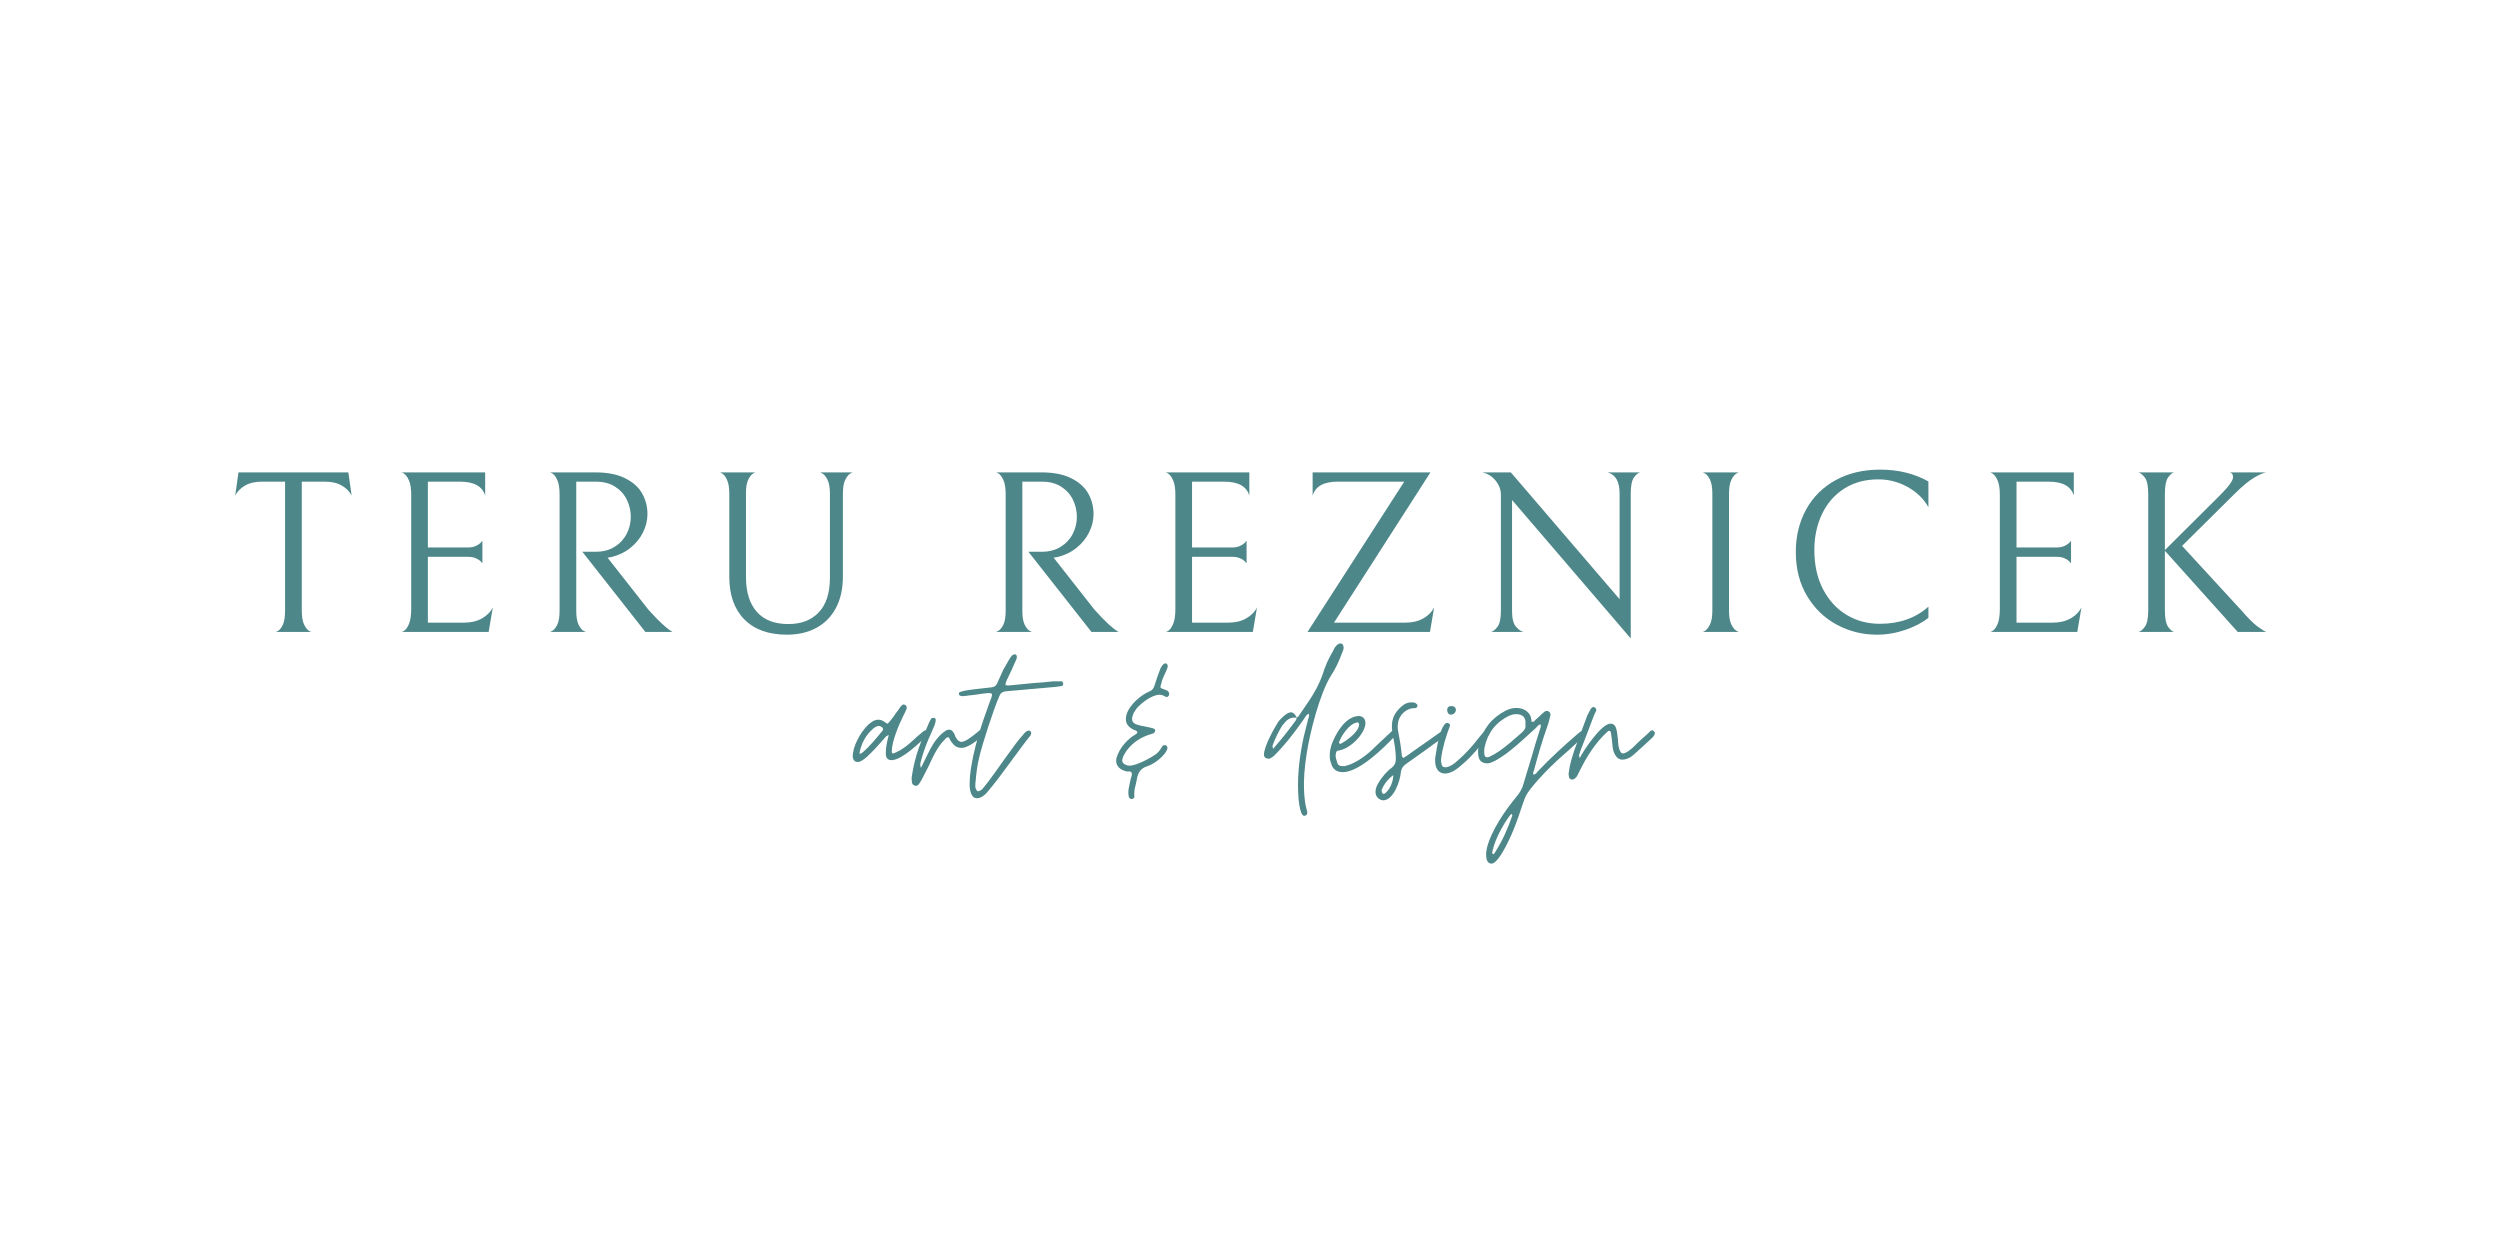 <svg version="1.0" preserveAspectRatio="xMidYMid meet" height="500" viewBox="0 0 750 375" zoomAndPan="magnify" width="1000" xmlns:xlink="http://www.w3.org/1999/xlink" xmlns="http://www.w3.org/2000/svg"><defs><g></g></defs><rect fill-opacity="1" height="450" y="-37.5" fill="#ffffff" width="900" x="-75"></rect><rect fill-opacity="1" height="450" y="-37.5" fill="#ffffff" width="900" x="-75"></rect><g fill-opacity="1" fill="#4d8789"><g transform="translate(68.271, 189.577)"><g><path d="M 10.297 -45.078 C 8.254 -45.078 6.562 -44.68 5.219 -43.891 C 3.875 -43.109 2.898 -42.113 2.297 -40.906 L 3.266 -47.859 L 36.234 -47.859 L 37.219 -40.906 C 36.613 -42.113 35.641 -43.109 34.297 -43.891 C 32.953 -44.68 31.258 -45.078 29.219 -45.078 L 22.266 -45.078 L 22.266 -6.469 C 22.266 -4.613 22.492 -3.195 22.953 -2.219 C 23.422 -1.25 23.93 -0.602 24.484 -0.281 C 25.047 0.039 25.328 0.133 25.328 0 L 14.266 0 C 14.266 0.133 14.539 0.039 15.094 -0.281 C 15.656 -0.602 16.156 -1.238 16.594 -2.188 C 17.031 -3.145 17.25 -4.57 17.25 -6.469 L 17.25 -45.078 Z M 10.297 -45.078"></path></g></g></g><g fill-opacity="1" fill="#4d8789"><g transform="translate(114.456, 189.577)"><g><path d="M 5.906 0 C 5.906 0.133 6.18 0.031 6.734 -0.312 C 7.297 -0.656 7.797 -1.348 8.234 -2.391 C 8.68 -3.441 8.906 -4.961 8.906 -6.953 L 8.906 -41.109 C 8.906 -43.016 8.68 -44.461 8.234 -45.453 C 7.797 -46.453 7.297 -47.133 6.734 -47.5 C 6.18 -47.875 5.906 -47.992 5.906 -47.859 L 31.094 -47.859 L 31.094 -40.906 C 30.258 -43.688 27.754 -45.078 23.578 -45.078 L 13.906 -45.078 L 13.906 -25.328 L 25.875 -25.328 C 26.801 -25.328 27.586 -25.473 28.234 -25.766 C 28.891 -26.066 29.379 -26.379 29.703 -26.703 C 30.023 -27.035 30.211 -27.25 30.266 -27.344 L 30.266 -20.594 C 30.211 -20.688 30.023 -20.895 29.703 -21.219 C 29.379 -21.539 28.906 -21.836 28.281 -22.109 C 27.656 -22.391 26.879 -22.531 25.953 -22.531 L 13.906 -22.531 L 13.906 -2.781 L 24.766 -2.781 C 26.848 -2.781 28.645 -3.207 30.156 -4.062 C 31.664 -4.926 32.742 -6.031 33.391 -7.375 L 32.141 0 Z M 5.906 0"></path></g></g></g><g fill-opacity="1" fill="#4d8789"><g transform="translate(158.971, 189.577)"><g><path d="M 19.891 -24.062 C 22.023 -24.062 23.879 -24.562 25.453 -25.562 C 27.035 -26.562 28.234 -27.859 29.047 -29.453 C 29.859 -31.055 30.266 -32.738 30.266 -34.5 C 30.266 -36.312 29.879 -38.016 29.109 -39.609 C 28.348 -41.211 27.176 -42.523 25.594 -43.547 C 24.02 -44.566 22.098 -45.078 19.828 -45.078 L 13.906 -45.078 L 13.906 -6.406 C 13.906 -4.551 14.133 -3.145 14.594 -2.188 C 15.062 -1.238 15.57 -0.613 16.125 -0.312 C 16.688 -0.008 16.969 0.094 16.969 0 L 5.906 0 C 5.906 0.094 6.18 -0.02 6.734 -0.344 C 7.297 -0.664 7.797 -1.289 8.234 -2.219 C 8.68 -3.156 8.906 -4.551 8.906 -6.406 L 8.906 -41.188 C 8.906 -43.082 8.68 -44.531 8.234 -45.531 C 7.797 -46.531 7.297 -47.203 6.734 -47.547 C 6.18 -47.891 5.906 -47.992 5.906 -47.859 L 19.688 -47.859 C 23.301 -47.859 26.281 -47.266 28.625 -46.078 C 30.969 -44.898 32.66 -43.367 33.703 -41.484 C 34.742 -39.609 35.266 -37.562 35.266 -35.344 C 35.266 -33.488 34.82 -31.664 33.938 -29.875 C 33.062 -28.094 31.801 -26.539 30.156 -25.219 C 28.508 -23.895 26.598 -22.977 24.422 -22.469 L 23.297 -22.266 L 35.547 -6.672 C 37.172 -4.867 38.516 -3.477 39.578 -2.5 C 40.648 -1.531 41.426 -0.879 41.906 -0.547 C 42.395 -0.223 42.688 -0.039 42.781 0 L 34.641 0 L 15.719 -24.062 Z M 19.891 -24.062"></path></g></g></g><g fill-opacity="1" fill="#4d8789"><g transform="translate(209.885, 189.577)"><g><path d="M 42.984 -16.625 C 42.984 -12.957 42.285 -9.812 40.891 -7.188 C 39.504 -4.57 37.547 -2.582 35.016 -1.219 C 32.492 0.145 29.562 0.828 26.219 0.828 C 20.707 0.828 16.441 -0.695 13.422 -3.75 C 10.41 -6.812 8.906 -11.055 8.906 -16.484 L 8.906 -41.391 C 8.906 -43.242 8.68 -44.645 8.234 -45.594 C 7.797 -46.551 7.312 -47.191 6.781 -47.516 C 6.25 -47.836 5.984 -47.953 5.984 -47.859 L 16.828 -47.859 C 16.828 -47.953 16.562 -47.836 16.031 -47.516 C 15.5 -47.191 15.008 -46.562 14.562 -45.625 C 14.125 -44.695 13.906 -43.352 13.906 -41.594 L 13.906 -16.484 C 13.906 -11.984 14.984 -8.504 17.141 -6.047 C 19.297 -3.586 22.461 -2.359 26.641 -2.359 C 30.492 -2.359 33.531 -3.531 35.75 -5.875 C 37.977 -8.219 39.094 -11.688 39.094 -16.281 L 39.094 -41.391 C 39.094 -43.242 38.859 -44.645 38.391 -45.594 C 37.93 -46.551 37.422 -47.191 36.859 -47.516 C 36.305 -47.836 36.031 -47.953 36.031 -47.859 L 46.047 -47.859 C 46.047 -47.953 45.766 -47.836 45.203 -47.516 C 44.648 -47.191 44.141 -46.551 43.672 -45.594 C 43.211 -44.645 42.984 -43.242 42.984 -41.391 Z M 42.984 -16.625"></path></g></g></g><g fill-opacity="1" fill="#4d8789"><g transform="translate(267.198, 189.577)"><g></g></g></g><g fill-opacity="1" fill="#4d8789"><g transform="translate(292.795, 189.577)"><g><path d="M 19.891 -24.062 C 22.023 -24.062 23.879 -24.562 25.453 -25.562 C 27.035 -26.562 28.234 -27.859 29.047 -29.453 C 29.859 -31.055 30.266 -32.738 30.266 -34.5 C 30.266 -36.312 29.879 -38.016 29.109 -39.609 C 28.348 -41.211 27.176 -42.523 25.594 -43.547 C 24.02 -44.566 22.098 -45.078 19.828 -45.078 L 13.906 -45.078 L 13.906 -6.406 C 13.906 -4.551 14.133 -3.145 14.594 -2.188 C 15.062 -1.238 15.57 -0.613 16.125 -0.312 C 16.688 -0.008 16.969 0.094 16.969 0 L 5.906 0 C 5.906 0.094 6.18 -0.02 6.734 -0.344 C 7.297 -0.664 7.797 -1.289 8.234 -2.219 C 8.68 -3.156 8.906 -4.551 8.906 -6.406 L 8.906 -41.188 C 8.906 -43.082 8.68 -44.531 8.234 -45.531 C 7.797 -46.531 7.297 -47.203 6.734 -47.547 C 6.18 -47.891 5.906 -47.992 5.906 -47.859 L 19.688 -47.859 C 23.301 -47.859 26.281 -47.266 28.625 -46.078 C 30.969 -44.898 32.66 -43.367 33.703 -41.484 C 34.742 -39.609 35.266 -37.562 35.266 -35.344 C 35.266 -33.488 34.82 -31.664 33.938 -29.875 C 33.062 -28.094 31.801 -26.539 30.156 -25.219 C 28.508 -23.895 26.598 -22.977 24.422 -22.469 L 23.297 -22.266 L 35.547 -6.672 C 37.172 -4.867 38.516 -3.477 39.578 -2.5 C 40.648 -1.531 41.426 -0.879 41.906 -0.547 C 42.395 -0.223 42.688 -0.039 42.781 0 L 34.641 0 L 15.719 -24.062 Z M 19.891 -24.062"></path></g></g></g><g fill-opacity="1" fill="#4d8789"><g transform="translate(343.709, 189.577)"><g><path d="M 5.906 0 C 5.906 0.133 6.18 0.031 6.734 -0.312 C 7.297 -0.656 7.797 -1.348 8.234 -2.391 C 8.68 -3.441 8.906 -4.961 8.906 -6.953 L 8.906 -41.109 C 8.906 -43.016 8.68 -44.461 8.234 -45.453 C 7.797 -46.453 7.297 -47.133 6.734 -47.5 C 6.18 -47.875 5.906 -47.992 5.906 -47.859 L 31.094 -47.859 L 31.094 -40.906 C 30.258 -43.688 27.754 -45.078 23.578 -45.078 L 13.906 -45.078 L 13.906 -25.328 L 25.875 -25.328 C 26.801 -25.328 27.586 -25.473 28.234 -25.766 C 28.891 -26.066 29.379 -26.379 29.703 -26.703 C 30.023 -27.035 30.211 -27.25 30.266 -27.344 L 30.266 -20.594 C 30.211 -20.688 30.023 -20.895 29.703 -21.219 C 29.379 -21.539 28.906 -21.836 28.281 -22.109 C 27.656 -22.391 26.879 -22.531 25.953 -22.531 L 13.906 -22.531 L 13.906 -2.781 L 24.766 -2.781 C 26.848 -2.781 28.645 -3.207 30.156 -4.062 C 31.664 -4.926 32.742 -6.031 33.391 -7.375 L 32.141 0 Z M 5.906 0"></path></g></g></g><g fill-opacity="1" fill="#4d8789"><g transform="translate(388.225, 189.577)"><g><path d="M 13.078 -45.078 C 8.898 -45.078 6.395 -43.688 5.562 -40.906 L 5.562 -47.859 L 40.906 -47.859 L 11.969 -2.781 L 33.391 -2.781 C 35.473 -2.781 37.27 -3.207 38.781 -4.062 C 40.289 -4.926 41.367 -6.031 42.016 -7.375 L 40.766 0 L 4.031 0 L 33.047 -45.078 Z M 13.078 -45.078"></path></g></g></g><g fill-opacity="1" fill="#4d8789"><g transform="translate(441.364, 189.577)"><g><path d="M 50.719 -47.859 C 50.062 -47.723 49.422 -47.203 48.797 -46.297 C 48.172 -45.391 47.859 -43.801 47.859 -41.531 L 47.859 1.953 L 12.25 -39.578 L 12.25 -6.266 C 12.25 -4.035 12.641 -2.469 13.422 -1.562 C 14.211 -0.656 14.977 -0.133 15.719 0 L 5.906 0 C 6.562 -0.133 7.223 -0.656 7.891 -1.562 C 8.566 -2.469 8.906 -4.055 8.906 -6.328 L 8.906 -41.109 C 8.906 -42.68 8.367 -44.117 7.297 -45.422 C 6.234 -46.723 4.891 -47.535 3.266 -47.859 L 11.891 -47.859 L 44.516 -9.812 L 44.516 -41.531 C 44.516 -45.102 43.312 -47.211 40.906 -47.859 Z M 50.719 -47.859"></path></g></g></g><g fill-opacity="1" fill="#4d8789"><g transform="translate(504.798, 189.577)"><g><path d="M 5.844 0 C 5.844 0.133 6.117 0.031 6.672 -0.312 C 7.234 -0.656 7.742 -1.301 8.203 -2.25 C 8.672 -3.207 8.906 -4.613 8.906 -6.469 L 8.906 -41.391 C 8.906 -43.242 8.68 -44.645 8.234 -45.594 C 7.797 -46.551 7.297 -47.191 6.734 -47.516 C 6.18 -47.836 5.906 -47.953 5.906 -47.859 L 16.969 -47.859 C 16.969 -47.953 16.688 -47.836 16.125 -47.516 C 15.57 -47.191 15.062 -46.551 14.594 -45.594 C 14.133 -44.645 13.906 -43.242 13.906 -41.391 L 13.906 -6.469 C 13.906 -4.613 14.133 -3.207 14.594 -2.25 C 15.062 -1.301 15.57 -0.664 16.125 -0.344 C 16.688 -0.02 16.969 0.094 16.969 0 Z M 5.844 0"></path></g></g></g><g fill-opacity="1" fill="#4d8789"><g transform="translate(534.29, 189.577)"><g><path d="M 44.234 -4.25 C 42.473 -2.812 40.176 -1.602 37.344 -0.625 C 34.52 0.344 31.672 0.828 28.797 0.828 C 24.484 0.828 20.473 -0.164 16.766 -2.156 C 13.055 -4.145 10.078 -7.02 7.828 -10.781 C 5.578 -14.539 4.453 -18.945 4.453 -24 C 4.453 -28.727 5.484 -32.969 7.547 -36.719 C 9.609 -40.477 12.551 -43.41 16.375 -45.516 C 20.207 -47.629 24.672 -48.688 29.766 -48.688 C 35.191 -48.688 40.016 -47.504 44.234 -45.141 L 44.234 -37.422 C 42.797 -39.973 40.707 -42 37.969 -43.5 C 35.238 -45.008 32.32 -45.766 29.219 -45.766 C 25.27 -45.766 21.848 -44.836 18.953 -42.984 C 16.055 -41.129 13.844 -38.586 12.312 -35.359 C 10.781 -32.141 10.016 -28.539 10.016 -24.562 C 10.016 -20.062 10.883 -16.141 12.625 -12.797 C 14.363 -9.461 16.719 -6.898 19.688 -5.109 C 22.656 -3.328 25.973 -2.438 29.641 -2.438 C 35.523 -2.438 40.391 -4.148 44.234 -7.578 Z M 44.234 -4.25"></path></g></g></g><g fill-opacity="1" fill="#4d8789"><g transform="translate(591.046, 189.577)"><g><path d="M 5.906 0 C 5.906 0.133 6.18 0.031 6.734 -0.312 C 7.297 -0.656 7.797 -1.348 8.234 -2.391 C 8.68 -3.441 8.906 -4.961 8.906 -6.953 L 8.906 -41.109 C 8.906 -43.016 8.68 -44.461 8.234 -45.453 C 7.797 -46.453 7.297 -47.133 6.734 -47.5 C 6.18 -47.875 5.906 -47.992 5.906 -47.859 L 31.094 -47.859 L 31.094 -40.906 C 30.258 -43.688 27.754 -45.078 23.578 -45.078 L 13.906 -45.078 L 13.906 -25.328 L 25.875 -25.328 C 26.801 -25.328 27.586 -25.473 28.234 -25.766 C 28.891 -26.066 29.379 -26.379 29.703 -26.703 C 30.023 -27.035 30.211 -27.25 30.266 -27.344 L 30.266 -20.594 C 30.211 -20.688 30.023 -20.895 29.703 -21.219 C 29.379 -21.539 28.906 -21.836 28.281 -22.109 C 27.656 -22.391 26.879 -22.531 25.953 -22.531 L 13.906 -22.531 L 13.906 -2.781 L 24.766 -2.781 C 26.848 -2.781 28.645 -3.207 30.156 -4.062 C 31.664 -4.926 32.742 -6.031 33.391 -7.375 L 32.141 0 Z M 5.906 0"></path></g></g></g><g fill-opacity="1" fill="#4d8789"><g transform="translate(635.562, 189.577)"><g><path d="M 35.75 0 L 13.906 -24.344 L 13.906 -6.406 C 13.906 -4.082 14.227 -2.457 14.875 -1.531 C 15.531 -0.602 16.133 -0.094 16.688 0 L 5.984 0 C 6.535 -0.094 7.16 -0.594 7.859 -1.5 C 8.555 -2.406 8.906 -4.039 8.906 -6.406 L 8.906 -41.391 C 8.906 -43.754 8.578 -45.375 7.922 -46.25 C 7.273 -47.133 6.629 -47.672 5.984 -47.859 L 16.688 -47.859 C 16.133 -47.766 15.531 -47.266 14.875 -46.359 C 14.227 -45.453 13.906 -43.797 13.906 -41.391 L 13.906 -24.562 L 30.406 -40.969 C 33.039 -43.613 34.359 -45.422 34.359 -46.391 C 34.359 -47.234 34.035 -47.723 33.391 -47.859 L 44.312 -47.859 C 43.57 -47.766 42.398 -47.266 40.797 -46.359 C 39.203 -45.453 37.148 -43.75 34.641 -41.25 L 19.062 -25.812 L 36.656 -6.672 C 38.789 -4.211 40.473 -2.531 41.703 -1.625 C 42.93 -0.727 43.801 -0.188 44.312 0 Z M 35.75 0"></path></g></g></g><g fill-opacity="1" fill="#4d8789"><g transform="translate(256.999, 234.554)"><g><path d="M 0.348 -5.961 C 1.246 -5.961 2.426 -6.93 3.051 -7.484 C 4.781 -9.078 6.309 -10.742 7.902 -12.613 C 8.109 -12.824 8.387 -13.102 8.594 -13.379 C 8.801 -13.656 9.148 -13.863 9.633 -14.07 C 9.148 -12.199 8.734 -10.398 8.734 -8.523 C 8.734 -7.207 9.289 -6.516 10.465 -6.516 C 10.742 -6.516 10.953 -6.516 11.09 -6.586 C 14 -7.07 18.922 -11.715 20.934 -13.723 C 21 -13.793 21.141 -13.93 21.211 -14 C 21.277 -14.07 21.277 -14.141 21.348 -14.207 C 21.488 -14.695 21.418 -15.039 21.07 -15.25 C 20.934 -15.387 20.793 -15.457 20.586 -15.457 C 20.516 -15.457 20.445 -15.387 20.238 -15.316 C 20.031 -15.18 19.824 -15.039 19.684 -14.902 C 19.477 -14.695 19.27 -14.555 19.062 -14.348 C 18.438 -13.863 17.883 -13.379 17.398 -12.891 C 16.844 -12.406 16.289 -11.852 15.664 -11.367 C 14.832 -10.605 13.93 -10.051 13.102 -9.496 C 12.477 -9.148 11.852 -8.871 11.227 -8.594 C 11.16 -8.523 11.09 -8.523 10.953 -8.523 C 10.676 -8.523 10.535 -8.734 10.535 -9.148 C 10.535 -12.129 12.684 -17.188 14 -19.824 C 14.141 -20.168 14.277 -20.445 14.484 -20.793 C 14.625 -21.07 14.762 -21.348 14.902 -21.695 C 15.109 -22.316 15.039 -22.805 14.555 -23.082 C 14.348 -23.148 14.207 -23.219 14.141 -23.219 C 13.93 -23.219 13.656 -23.082 13.309 -22.734 C 13.102 -22.527 12.961 -22.25 12.824 -22.043 C 12.613 -21.766 12.477 -21.488 12.27 -21.277 C 11.852 -20.723 11.438 -20.168 11.09 -19.613 C 10.676 -19.062 10.258 -18.508 9.844 -18.02 C 9.566 -17.676 9.355 -17.465 9.219 -17.465 C 9.148 -17.465 8.941 -17.605 8.594 -17.812 C 7.902 -18.367 7.207 -18.645 6.516 -18.645 C 5.754 -18.645 4.992 -18.367 4.227 -17.742 C 3.742 -17.398 3.395 -17.121 3.188 -16.844 C 1.109 -14.762 -1.18 -10.676 -1.18 -7.625 C -1.109 -6.516 -0.555 -5.961 0.348 -5.961 Z M 0.969 -8.457 C 0.969 -8.523 0.969 -8.523 0.902 -8.523 L 0.832 -8.594 C 1.387 -11.574 2.773 -14.07 4.922 -15.941 C 5.27 -16.289 6.098 -16.773 6.586 -16.773 C 6.93 -16.773 7.207 -16.633 7.555 -16.426 C 7.902 -16.219 7.973 -15.871 7.832 -15.457 C 7.762 -15.25 7.625 -15.18 7.555 -15.109 C 5.684 -12.824 3.812 -10.535 1.594 -8.664 C 1.457 -8.523 1.246 -8.457 0.969 -8.457 Z M 0.969 -8.457"></path></g></g></g><g fill-opacity="1" fill="#4d8789"><g transform="translate(274.949, 234.554)"><g><path d="M -0.207 1.18 C 0.207 1.18 0.555 0.969 0.762 0.625 C 1.246 -0.137 1.664 -0.762 2.012 -1.523 C 2.633 -2.703 3.188 -3.812 3.742 -4.922 C 4.227 -6.031 4.781 -7.141 5.336 -8.25 C 6.168 -9.844 7.141 -11.367 8.457 -12.684 C 8.734 -13.031 9.012 -13.379 9.633 -13.379 C 9.844 -13.102 9.98 -12.824 10.121 -12.547 C 10.258 -12.27 10.465 -11.992 10.676 -11.715 C 11.438 -10.676 12.336 -10.188 13.516 -10.188 C 15.457 -10.188 18.367 -12.477 19.684 -13.793 C 19.891 -14 20.102 -14.277 20.309 -14.695 C 20.445 -14.973 20.379 -15.25 20.102 -15.527 C 19.891 -15.664 19.754 -15.734 19.547 -15.734 C 19.406 -15.734 19.34 -15.734 19.27 -15.664 C 18.922 -15.457 18.645 -15.25 18.367 -14.973 C 17.188 -14 14.762 -11.992 13.516 -11.992 C 12.891 -11.992 12.336 -12.406 11.852 -13.238 C 11.715 -13.445 11.574 -13.723 11.504 -14.07 C 11.367 -14.348 11.227 -14.625 11.09 -14.832 C 10.742 -15.387 10.328 -15.664 9.773 -15.664 C 9.496 -15.664 9.219 -15.594 8.941 -15.457 C 6.793 -14.141 5.129 -11.781 4.02 -9.633 L 1.316 -4.16 L 1.246 -4.227 L 1.316 -4.227 C 0.969 -4.992 1.18 -5.684 1.387 -6.445 C 1.941 -8.523 2.703 -10.676 3.605 -12.824 C 4.227 -14.207 4.852 -15.594 5.406 -16.98 C 5.613 -17.535 5.754 -18.02 5.754 -18.508 C 5.82 -18.852 5.684 -19.062 5.27 -19.199 L 5.059 -19.199 C 4.781 -19.199 4.574 -19.129 4.438 -18.992 C 4.227 -18.715 4.09 -18.367 3.883 -18.02 C 1.457 -12.477 -0.484 -7.902 -1.387 -1.734 C -1.457 -1.387 -1.457 -1.109 -1.457 -0.832 C -1.387 -0.484 -1.387 -0.207 -1.387 0.07 C -1.316 0.625 -1.039 0.969 -0.555 1.109 C -0.484 1.109 -0.414 1.109 -0.414 1.18 C -0.348 1.18 -0.277 1.18 -0.207 1.18 Z M -0.207 1.18"></path></g></g></g><g fill-opacity="1" fill="#4d8789"><g transform="translate(291.86, 234.554)"><g><path d="M 1.246 4.922 C 2.355 4.922 3.672 3.949 4.297 3.117 C 6.516 0.555 9.012 -2.84 11.297 -5.961 C 13.238 -8.594 15.805 -12.129 17.188 -13.793 C 17.328 -13.93 17.398 -14.07 17.398 -14.207 C 17.605 -14.625 17.535 -14.973 17.188 -15.25 C 16.98 -15.316 16.844 -15.387 16.703 -15.387 C 16.633 -15.387 16.633 -15.387 16.566 -15.387 C 16.496 -15.316 16.496 -15.316 16.426 -15.316 C 16.082 -15.18 15.805 -14.973 15.594 -14.762 C 15.387 -14.484 15.109 -14.207 14.902 -13.93 C 12.891 -11.922 6.793 -2.773 3.883 0.902 C 3.535 1.316 3.188 1.734 2.84 2.148 C 2.496 2.496 2.078 2.773 1.457 2.84 C 0.414 2.012 0.762 0.762 0.832 -0.277 C 1.039 -2.703 1.316 -4.922 1.871 -7.207 C 2.773 -11.227 6.375 -22.25 7.973 -25.785 C 8.316 -26.684 9.012 -27.102 9.98 -27.172 L 24.883 -28.488 C 25.23 -28.555 25.508 -28.555 25.785 -28.625 C 26.062 -28.625 26.34 -28.695 26.684 -28.766 C 26.961 -28.832 27.102 -29.109 27.102 -29.457 C 27.031 -29.941 26.824 -30.152 26.547 -30.152 L 24.051 -30.152 C 22.109 -29.941 20.031 -29.734 17.742 -29.598 C 15.457 -29.387 13.379 -29.18 11.438 -28.973 C 11.367 -28.973 11.227 -28.973 11.09 -28.973 C 10.953 -28.902 10.812 -28.902 10.676 -28.902 C 10.398 -28.902 10.121 -28.973 9.773 -29.043 C 9.773 -29.387 9.844 -29.734 9.98 -30.012 C 10.051 -30.219 10.188 -30.496 10.258 -30.703 C 11.16 -32.578 12.059 -34.379 12.824 -36.25 C 13.168 -36.875 13.238 -37.43 13.168 -37.773 C 13.031 -38.121 12.824 -38.262 12.547 -38.262 C 12.059 -38.262 11.574 -37.844 11.09 -37.012 C 10.742 -36.457 10.398 -35.902 10.121 -35.348 C 9.773 -34.793 9.496 -34.238 9.148 -33.684 L 7.277 -29.527 C 6.93 -28.766 6.375 -28.418 5.543 -28.348 C 4.367 -28.211 3.117 -28.07 1.871 -27.934 C 0.625 -27.793 -0.625 -27.656 -1.871 -27.449 C -2.219 -27.379 -2.566 -27.309 -2.91 -27.238 C -3.188 -27.172 -3.465 -27.031 -3.812 -26.961 C -4.16 -26.895 -4.227 -26.617 -4.16 -26.199 C -4.09 -25.992 -3.949 -25.852 -3.672 -25.785 C -3.465 -25.715 -3.258 -25.715 -2.91 -25.715 C -2.355 -25.715 -1.734 -25.852 -1.18 -25.922 C -0.277 -25.992 0.691 -26.129 1.664 -26.27 C 2.566 -26.406 3.535 -26.547 4.438 -26.617 L 4.992 -26.617 C 5.82 -26.617 5.891 -26.27 5.543 -25.23 C 5.059 -24.051 4.715 -22.941 4.227 -21.625 C 1.941 -15.387 -0.969 -5.891 -0.969 0.832 C -0.969 2.426 -0.555 4.922 1.246 4.922 Z M 1.246 4.922"></path></g></g></g><g fill-opacity="1" fill="#4d8789"><g transform="translate(305.79, 234.554)"><g></g></g></g><g fill-opacity="1" fill="#4d8789"><g transform="translate(332.125, 234.554)"><g><path d="M 7.555 5.129 C 8.039 4.992 8.25 4.715 8.18 4.297 C 8.109 3.395 8.18 2.496 8.387 1.664 C 8.594 0.832 8.801 0 8.941 -0.832 C 9.289 -2.84 10.121 -4.09 12.129 -4.715 C 14.07 -5.27 17.605 -7.973 18.09 -9.98 C 18.16 -10.465 18.02 -10.742 17.605 -10.953 C 17.535 -11.02 17.398 -11.02 17.258 -11.02 C 16.98 -11.02 16.773 -10.953 16.633 -10.742 C 16.082 -9.91 15.594 -9.012 14.832 -8.457 C 13.238 -7.207 8.801 -4.852 6.723 -4.852 C 6.375 -4.852 6.031 -4.922 5.543 -5.129 C 4.645 -5.543 4.367 -6.168 4.645 -7 C 4.852 -7.832 5.27 -8.457 5.754 -9.219 C 7.625 -11.781 10.051 -13.379 13.031 -14.277 C 13.656 -14.484 14.207 -14.484 14.418 -15.25 C 14.484 -15.457 14.418 -15.664 14.207 -15.871 C 14 -16.012 13.516 -16.148 12.891 -16.289 C 12.27 -16.426 11.574 -16.566 10.953 -16.703 C 10.258 -16.773 9.566 -16.98 8.941 -17.188 C 7.625 -17.605 7.207 -18.508 7.695 -19.891 C 7.762 -20.238 7.973 -20.656 8.18 -21 C 8.387 -21.348 8.664 -21.695 8.871 -22.043 C 10.328 -23.703 13.445 -26.129 15.734 -26.129 C 16.289 -26.129 16.91 -25.922 17.605 -25.508 C 17.676 -25.438 17.742 -25.438 17.812 -25.438 C 18.297 -25.438 18.645 -25.922 18.645 -26.406 C 18.574 -26.895 18.367 -27.238 17.883 -27.449 C 17.676 -27.516 17.398 -27.656 17.188 -27.723 C 16.91 -27.793 16.633 -27.934 16.426 -28 C 16.082 -28.141 15.941 -28.348 16.012 -28.695 C 16.082 -28.973 16.219 -29.25 16.289 -29.598 C 16.359 -29.875 16.426 -30.152 16.496 -30.426 C 16.703 -31.051 16.98 -31.605 17.258 -32.23 C 17.535 -32.785 17.812 -33.34 18.02 -33.961 C 18.297 -34.656 18.23 -35.141 17.883 -35.418 C 17.676 -35.488 17.605 -35.559 17.535 -35.559 C 16.703 -35.559 15.941 -34.031 15.734 -33.27 C 15.18 -31.812 14.695 -30.426 14.207 -28.832 C 13.93 -28 13.586 -27.516 12.824 -27.172 C 10.051 -26.062 6.793 -23.082 5.891 -20.379 C 5.27 -18.16 5.754 -16.773 7.902 -15.664 C 8.039 -15.594 8.18 -15.527 8.316 -15.527 C 8.457 -15.457 8.594 -15.387 8.734 -15.316 C 9.219 -15.039 9.219 -14.695 8.734 -14.348 L 7.418 -13.516 C 5.543 -12.059 4.02 -10.258 3.117 -8.039 C 2.078 -5.613 3.188 -3.812 5.613 -3.188 C 5.891 -3.117 6.168 -3.051 6.516 -3.117 C 6.793 -3.188 7.07 -3.051 7.348 -2.84 C 7.555 -2.219 7.348 -1.664 7.141 -1.109 L 6.516 1.801 C 6.445 2.219 6.375 2.633 6.375 3.117 C 6.375 3.605 6.445 4.02 6.516 4.504 C 6.723 4.992 7.07 5.199 7.555 5.129 Z M 7.555 5.129"></path></g></g></g><g fill-opacity="1" fill="#4d8789"><g transform="translate(353.541, 234.554)"><g></g></g></g><g fill-opacity="1" fill="#4d8789"><g transform="translate(379.876, 234.554)"><g><path d="M 11.367 10.188 C 11.504 10.188 11.645 10.188 11.715 10.121 C 12.199 9.98 12.406 9.566 12.27 8.801 C 12.27 8.734 12.199 8.594 12.129 8.387 C 11.645 6.516 11.438 4.781 11.367 3.051 C 11.16 -0.762 11.504 -4.367 12.059 -8.039 C 12.961 -14.277 16.012 -26.547 19.477 -31.953 C 20.793 -33.961 21.832 -36.18 22.664 -38.469 C 22.941 -39.09 23.219 -39.645 23.219 -40.41 C 23.012 -41.172 22.941 -41.516 22.18 -41.516 C 21.902 -41.516 21.695 -41.449 21.488 -41.242 C 20.723 -40.754 20.379 -39.992 20.031 -39.23 C 18.715 -37.082 17.676 -34.727 16.91 -32.23 C 15.871 -29.25 14.418 -26.684 12.754 -24.191 L 10.051 -20.238 C 9.844 -19.891 9.633 -19.477 9.148 -19.27 C 8.664 -20.309 8.039 -20.863 7.418 -20.863 C 6.168 -20.863 4.367 -18.992 3.605 -18.02 C 2.289 -15.941 -0.691 -10.605 -0.691 -8.109 C -0.625 -7.207 0.07 -6.93 0.902 -6.93 C 1.457 -7.141 1.801 -7.418 2.289 -7.762 C 5.613 -11.09 8.457 -14.762 11.16 -18.645 C 11.367 -18.992 11.645 -19.34 11.852 -19.684 C 12.059 -20.031 12.336 -20.238 12.754 -20.445 L 12.754 -20.516 C 12.961 -19.961 12.824 -19.477 12.613 -18.992 C 12.129 -17.121 11.715 -15.316 11.227 -13.445 C 10.051 -7.973 9.355 -2.566 9.566 2.98 C 9.566 4.297 9.98 10.188 11.367 10.188 Z M 2.078 -9.91 C 1.871 -10.398 1.801 -10.812 2.012 -11.227 C 2.773 -13.168 3.605 -14.973 4.781 -16.844 C 4.852 -17.051 4.992 -17.121 5.059 -17.188 C 5.961 -18.367 6.93 -19.27 8.316 -19.27 C 8.664 -19.27 8.941 -19.27 9.148 -19.199 C 9.078 -18.852 8.941 -18.508 8.734 -18.23 C 8.523 -17.953 8.25 -17.676 8.039 -17.328 C 6.168 -14.762 4.227 -12.406 2.078 -9.91 Z M 2.078 -9.91"></path></g></g></g><g fill-opacity="1" fill="#4d8789"><g transform="translate(399.628, 234.554)"><g><path d="M 3.258 -2.91 C 8.039 -2.91 15.316 -9.98 18.645 -13.516 C 18.922 -13.793 19.129 -14 19.199 -14.207 C 19.406 -14.555 19.34 -14.902 18.992 -15.25 C 18.852 -15.387 18.715 -15.457 18.508 -15.457 C 18.367 -15.457 18.16 -15.387 17.953 -15.25 C 17.742 -15.039 17.535 -14.832 17.328 -14.625 C 17.121 -14.418 16.844 -14.207 16.633 -14 C 15.805 -13.238 14.973 -12.477 14.207 -11.715 C 13.379 -10.953 12.547 -10.121 11.715 -9.355 C 9.703 -7.484 6.516 -5.27 3.742 -4.715 C 2.426 -4.715 1.664 -4.715 1.387 -6.309 C 1.039 -7.207 0.969 -7.973 1.18 -8.734 C 1.246 -9.078 1.457 -9.289 1.734 -9.355 C 5.059 -9.703 9.426 -13.793 9.98 -17.188 C 10.188 -18.785 9.289 -19.754 7.902 -19.754 C 7.832 -19.754 7.695 -19.754 7.625 -19.754 C 7.555 -19.684 7.418 -19.684 7.348 -19.684 C 3.672 -19.129 0.969 -14.277 -0.207 -11.02 C -0.484 -9.98 -0.762 -9.012 -0.691 -7.832 C -0.762 -7.07 -0.555 -6.238 -0.277 -5.477 C 0.207 -3.742 1.387 -2.91 3.258 -2.91 Z M 2.633 -11.438 C 2.566 -11.367 2.426 -11.438 2.219 -11.504 C 2.148 -11.504 2.078 -11.645 2.078 -11.852 C 2.84 -14 5.199 -17.465 7.484 -17.812 C 7.832 -17.883 8.039 -17.742 8.109 -17.258 C 8.109 -15.039 4.438 -12.406 2.633 -11.438 Z M 2.633 -11.438"></path></g></g></g><g fill-opacity="1" fill="#4d8789"><g transform="translate(415.429, 234.554)"><g><path d="M -0.484 5.543 C 2.566 5.543 4.645 -0.137 4.852 -3.051 C 4.992 -3.949 5.477 -4.715 6.238 -5.27 L 11.992 -9.355 C 13.723 -10.676 15.457 -11.852 17.328 -13.168 C 17.812 -13.516 18.23 -13.863 18.438 -14.207 C 18.785 -14.555 18.715 -14.902 18.297 -15.25 C 18.16 -15.387 18.02 -15.457 17.812 -15.457 C 17.605 -15.457 17.398 -15.387 17.188 -15.25 C 16.98 -15.039 16.773 -14.902 16.566 -14.832 L 6.516 -7.762 C 6.238 -7.555 5.891 -7.348 5.477 -7.141 C 5.27 -7.484 5.129 -7.695 5.129 -7.762 C 4.922 -10.258 4.504 -12.684 4.02 -15.18 C 3.949 -15.527 3.883 -15.941 3.883 -16.289 C 3.883 -16.633 3.883 -17.051 3.949 -17.398 C 4.16 -19.961 6.375 -22.109 8.941 -22.109 C 9.148 -22.109 9.289 -22.109 9.355 -22.18 C 9.844 -22.387 9.98 -22.941 9.633 -23.289 C 9.078 -23.844 8.734 -23.844 7.973 -23.844 C 7.207 -23.844 6.516 -23.637 5.82 -23.219 C 3.395 -21.488 1.941 -19.27 2.148 -16.148 C 2.219 -15.25 2.289 -14.348 2.496 -13.445 C 2.98 -11.297 3.258 -9.355 3.328 -7.207 C 3.328 -5.891 3.117 -5.059 2.078 -4.227 C 0.414 -3.117 -2.355 0.348 -2.703 2.219 C -2.91 3.395 -2.703 4.438 -1.594 5.199 C -1.246 5.406 -0.832 5.543 -0.484 5.543 Z M -0.348 3.605 C -0.555 3.605 -0.625 3.535 -0.691 3.395 C -0.832 3.258 -0.902 3.051 -0.902 2.84 C -0.969 2.703 -0.969 2.566 -0.902 2.355 C -0.207 0.625 0.969 -0.832 2.566 -2.012 C 2.496 0.207 1.457 2.355 0.137 3.395 C 0 3.535 -0.137 3.605 -0.348 3.605 Z M -0.348 3.605"></path></g></g></g><g fill-opacity="1" fill="#4d8789"><g transform="translate(430.538, 234.554)"><g><path d="M 2.98 -2.496 C 4.852 -2.496 6.723 -3.949 8.039 -5.129 C 11.09 -7.695 13.516 -10.742 15.941 -13.863 C 16.148 -14.07 16.289 -14.277 16.359 -14.625 C 16.426 -14.973 16.359 -15.25 16.082 -15.457 C 15.941 -15.594 15.805 -15.664 15.594 -15.664 C 15.457 -15.664 15.316 -15.594 15.25 -15.527 C 14.902 -15.25 14.555 -14.973 14.277 -14.625 C 13.723 -14 13.168 -13.309 12.684 -12.684 C 12.199 -12.059 11.645 -11.367 11.09 -10.742 C 9.496 -8.871 7.832 -7.277 5.961 -5.684 C 5.129 -5.059 4.367 -4.574 3.328 -4.367 C 2.566 -4.367 2.148 -4.438 1.941 -5.199 C 1.801 -5.82 1.734 -6.445 1.801 -7 C 2.219 -10.258 3.258 -13.723 4.438 -16.773 C 4.504 -17.121 4.438 -17.398 4.09 -17.535 C 3.883 -17.605 3.742 -17.676 3.605 -17.676 C 3.465 -17.676 3.258 -17.605 3.051 -17.465 C 1.246 -15.664 0.484 -10.051 0 -7 C 0 -5.961 0 -5.27 0.277 -4.504 C 0.762 -3.188 1.664 -2.496 2.98 -2.496 Z M 4.781 -20.168 C 5.543 -20.168 6.238 -20.863 6.238 -21.625 C 6.168 -22.387 5.684 -22.734 4.852 -22.734 C 4.02 -22.734 3.605 -22.316 3.605 -21.488 C 3.672 -20.656 4.16 -20.102 4.781 -20.168 Z M 4.781 -20.168"></path></g></g></g><g fill-opacity="1" fill="#4d8789"><g transform="translate(443.428, 234.554)"><g><path d="M 4.02 24.535 C 6.445 24.535 10.535 14.902 11.367 12.477 C 11.852 11.227 12.27 9.98 12.684 8.734 C 13.102 7.484 13.516 6.238 14 4.992 C 14.902 2.148 21.695 -4.574 23.98 -6.652 C 26.406 -8.801 28.625 -10.742 30.914 -12.891 C 31.051 -13.031 31.191 -13.168 31.398 -13.379 C 31.535 -13.516 31.676 -13.656 31.812 -13.863 C 32.09 -14.207 32.09 -14.555 31.812 -14.902 C 31.676 -15.109 31.469 -15.25 31.191 -15.25 C 31.121 -15.25 30.98 -15.18 30.773 -15.109 L 29.734 -14.277 C 25.645 -10.742 21.695 -7.141 18.02 -3.258 C 17.812 -3.051 17.605 -2.773 17.465 -2.566 C 17.258 -2.355 16.98 -2.219 16.633 -2.148 C 16.426 -2.633 16.566 -2.98 16.773 -3.465 C 17.953 -7.902 19.199 -12.27 20.793 -16.703 C 21 -17.188 21.141 -17.742 21.277 -18.297 C 21.418 -18.852 21.555 -19.406 21.695 -19.961 C 21.766 -20.445 21.625 -20.863 21.141 -21.141 C 21 -21.211 20.793 -21.277 20.586 -21.277 C 20.309 -21.277 20.102 -21.211 19.891 -21 C 19.406 -20.656 18.992 -20.238 18.574 -19.824 C 18.09 -19.406 17.676 -18.992 17.188 -18.574 C 17.121 -18.508 16.98 -18.367 16.91 -18.23 C 16.773 -18.09 16.566 -18.02 16.359 -18.02 C 16.219 -18.02 16.082 -18.02 16.012 -18.09 C 16.012 -20.793 13.863 -22.18 11.438 -22.18 C 10.328 -22.18 9.289 -21.832 8.25 -21.348 C 4.09 -19.199 1.457 -15.871 0.277 -11.367 C 0 -10.051 -0.137 -8.871 0.137 -7.555 C 0.484 -5.961 1.523 -5.543 2.98 -5.543 C 4.645 -5.684 8.387 -8.316 9.773 -9.496 C 11.09 -10.535 12.336 -11.645 13.586 -12.754 C 14.762 -13.863 16.012 -14.973 17.258 -16.082 C 17.465 -16.289 17.676 -16.566 17.883 -16.773 C 18.09 -16.98 18.367 -17.188 18.715 -17.258 C 18.922 -16.633 18.785 -16.289 18.574 -15.805 C 17.676 -13.031 16.844 -10.258 16.082 -7.555 C 15.25 -4.852 14.418 -2.078 13.586 0.691 C 13.238 2.012 12.547 3.188 11.645 4.297 C 8.18 8.457 3.949 14.555 2.633 19.891 C 2.355 21.07 2.355 22.25 2.566 23.289 C 2.84 24.121 3.328 24.535 4.02 24.535 Z M 4.504 21.695 C 4.438 21.625 4.438 21.625 4.367 21.555 C 4.297 21.488 4.227 21.488 4.227 21.418 C 4.297 21.211 4.297 21.07 4.297 20.863 C 4.297 20.656 4.367 20.516 4.438 20.309 C 5.199 16.98 7.762 12.27 9.91 9.633 C 10.121 9.703 10.258 9.844 10.258 9.98 C 10.258 10.121 10.258 10.258 10.188 10.328 C 8.871 14.141 7.277 17.676 5.129 21.07 C 5.059 21.277 4.922 21.418 4.715 21.625 C 4.645 21.625 4.645 21.625 4.645 21.695 C 4.574 21.695 4.574 21.695 4.504 21.695 Z M 2.703 -7.348 C 2.219 -7.348 1.941 -7.695 1.871 -8.316 C 1.801 -9.078 1.801 -9.773 1.941 -10.328 C 2.84 -14.695 5.336 -17.883 9.289 -19.824 C 10.051 -20.102 10.605 -20.309 11.367 -20.309 C 12.754 -20.309 14 -19.824 14.207 -18.23 L 14.207 -17.051 C 14.348 -16.289 14 -15.527 13.102 -14.762 C 10.883 -12.824 8.664 -10.812 6.238 -9.148 C 5.336 -8.523 4.367 -7.973 3.328 -7.484 C 3.051 -7.418 2.84 -7.348 2.703 -7.348 Z M 2.703 -7.348"></path></g></g></g><g fill-opacity="1" fill="#4d8789"><g transform="translate(471.982, 234.554)"><g><path d="M -0.348 -0.691 C -0.07 -0.691 0.137 -0.762 0.348 -0.902 C 0.762 -1.246 1.109 -1.594 1.316 -2.078 C 1.523 -2.496 1.734 -2.91 1.941 -3.328 C 4.09 -7.695 6.723 -11.852 10.328 -15.109 C 10.465 -15.25 10.605 -15.316 10.812 -15.316 C 11.02 -15.316 11.227 -15.109 11.297 -14.762 C 11.367 -14.07 11.504 -13.379 11.574 -12.754 C 11.645 -12.059 11.715 -11.367 11.781 -10.676 C 11.852 -9.844 12.059 -9.012 12.547 -8.109 C 13.102 -7.141 13.863 -6.652 14.762 -6.652 C 14.832 -6.652 14.973 -6.652 15.109 -6.723 C 15.18 -6.723 15.316 -6.723 15.387 -6.723 C 16.426 -6.93 17.328 -7.418 18.16 -8.18 C 18.922 -8.871 23.012 -12.547 23.773 -13.309 C 24.051 -13.586 24.258 -13.93 24.398 -14.277 C 24.535 -14.625 24.469 -14.973 24.121 -15.25 C 23.98 -15.387 23.844 -15.457 23.637 -15.457 C 23.426 -15.457 23.289 -15.387 23.148 -15.25 C 23.012 -15.18 22.871 -14.973 22.664 -14.762 C 22.457 -14.555 21.973 -14.07 21.211 -13.445 C 20.586 -12.891 19.961 -12.336 19.406 -11.781 C 18.785 -11.16 18.23 -10.605 17.605 -10.051 C 16.844 -9.426 16.148 -8.871 15.316 -8.594 C 15.25 -8.594 15.18 -8.594 15.18 -8.594 C 15.109 -8.523 15.039 -8.523 14.973 -8.523 C 14.555 -8.523 14.277 -8.734 14.141 -9.078 C 13.793 -9.703 13.586 -10.398 13.516 -11.227 C 13.445 -11.781 13.379 -12.336 13.379 -12.891 C 13.309 -13.445 13.238 -14 13.168 -14.625 C 12.961 -15.805 12.754 -17.465 11.16 -17.465 C 8.457 -17.465 3.117 -9.496 1.941 -7.141 C 1.734 -7.625 1.664 -8.039 1.871 -8.457 C 2.012 -8.871 2.148 -9.289 2.289 -9.703 C 2.98 -11.438 3.672 -13.238 4.367 -15.039 C 4.992 -16.773 5.684 -18.574 6.375 -20.309 L 6.793 -21.141 C 7 -21.625 6.93 -22.043 6.445 -22.316 C 6.238 -22.387 6.098 -22.457 6.031 -22.457 C 5.27 -22.457 4.645 -20.586 4.227 -19.961 C 3.605 -18.23 2.91 -16.496 2.289 -14.762 C 1.664 -13.031 0.969 -11.297 0.348 -9.566 C -0.414 -7.277 -1.109 -4.992 -1.387 -2.566 C -1.387 -2.148 -1.387 -1.871 -1.316 -1.664 C -1.246 -1.039 -0.902 -0.691 -0.348 -0.691 Z M -0.348 -0.691"></path></g></g></g></svg>